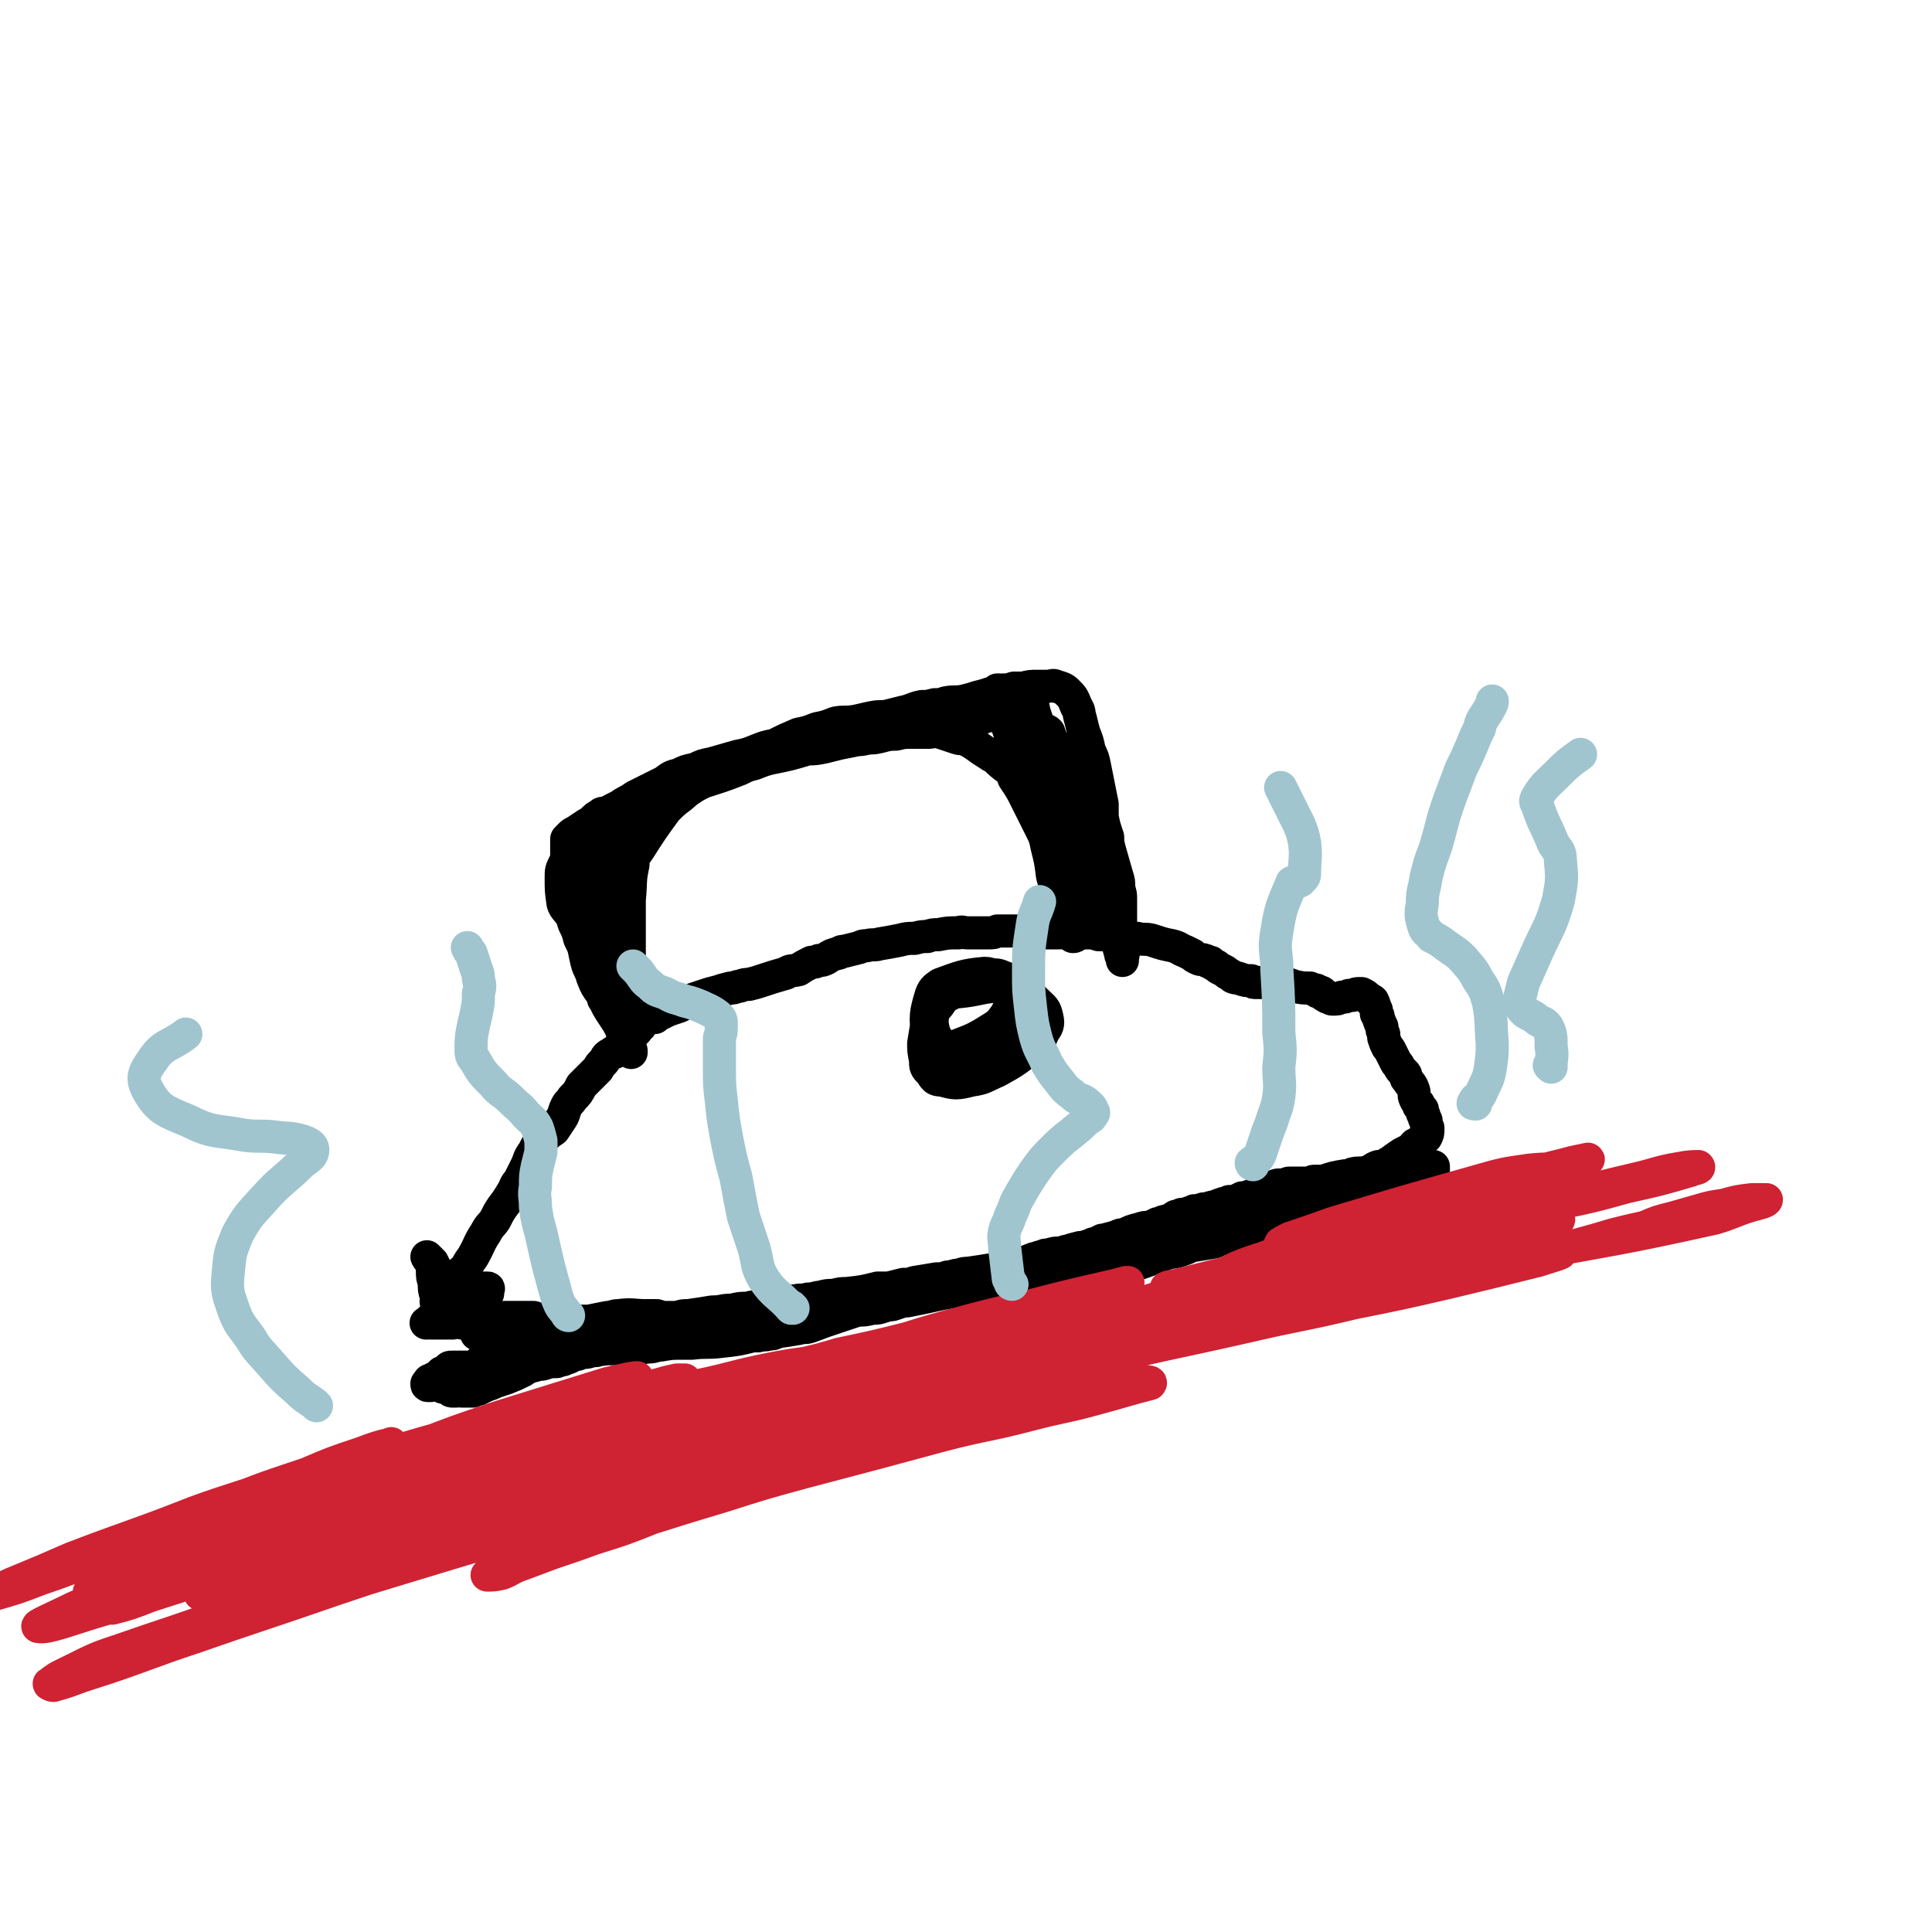 <svg viewBox='0 0 1050 1050' version='1.1' xmlns='http://www.w3.org/2000/svg' xmlns:xlink='http://www.w3.org/1999/xlink'><g fill='none' stroke='#000000' stroke-width='18' stroke-linecap='round' stroke-linejoin='round'><path d='M636,678c0,0 -1,-1 -1,-1 0,0 1,1 0,1 -6,2 -7,2 -14,4 -6,2 -7,1 -13,3 -7,1 -7,1 -15,3 -9,1 -9,1 -17,3 -10,2 -10,2 -19,3 -16,3 -16,3 -31,5 -10,2 -10,1 -20,2 -11,2 -11,2 -21,4 -15,2 -15,2 -30,4 -9,1 -9,2 -18,3 -9,1 -9,1 -17,3 -8,1 -8,1 -16,2 -7,1 -8,0 -15,1 -6,0 -6,0 -12,1 -6,0 -6,0 -12,1 -8,0 -8,0 -16,0 -5,1 -5,1 -9,1 -6,0 -6,1 -12,1 -6,0 -6,0 -12,0 -3,-1 -3,-1 -5,-1 -3,-1 -3,-1 -5,-2 -5,-1 -5,-1 -10,-2 -3,0 -3,0 -6,-1 -2,0 -2,0 -4,0 -6,0 -6,0 -12,0 -1,0 -1,1 -2,1 -1,1 -1,1 -2,2 -2,1 -2,1 -3,2 -1,1 -1,1 -1,1 0,1 0,1 0,2 1,1 0,1 1,2 1,1 2,1 3,2 1,1 1,1 2,2 1,0 1,0 2,0 1,1 1,1 3,1 1,0 1,0 2,0 1,0 1,0 2,0 1,0 2,0 2,0 -1,0 -1,0 -2,-1 '/><path d='M252,692c0,0 -1,-1 -1,-1 0,0 0,1 1,0 2,-3 2,-4 5,-8 4,-7 3,-7 7,-13 2,-4 3,-4 5,-7 2,-4 2,-4 4,-7 3,-4 3,-4 6,-9 1,-2 1,-3 3,-5 2,-4 2,-4 4,-8 2,-4 1,-4 4,-8 2,-4 2,-4 5,-7 3,-3 3,-3 6,-5 2,-3 2,-3 4,-6 2,-3 1,-3 3,-7 1,-2 2,-2 3,-4 3,-3 3,-3 5,-7 2,-2 2,-2 5,-5 2,-2 2,-2 4,-4 1,-2 1,-2 3,-4 1,-1 1,-2 2,-3 1,-1 2,-1 3,-2 0,0 0,0 1,0 1,-1 1,-1 2,-2 0,0 0,-1 1,-1 0,-1 0,-1 1,-2 2,-1 2,-1 3,-3 1,0 1,-1 2,-1 1,-1 1,-1 1,-2 1,0 1,0 2,-1 0,0 0,-1 0,-1 1,0 1,0 1,-1 1,0 1,0 1,-1 0,0 0,0 1,-1 0,0 0,0 1,-1 0,0 0,0 0,0 1,-1 1,-1 1,-1 0,0 0,0 0,0 0,0 0,0 0,0 1,0 0,-1 0,-1 0,0 0,1 0,1 0,0 0,0 1,0 0,0 0,0 0,0 1,-1 1,0 2,-1 1,0 1,0 2,0 1,-1 1,-1 3,-2 2,-1 2,-1 4,-2 3,-1 3,-1 6,-2 4,-2 4,-2 8,-4 3,-1 3,-1 6,-2 3,-1 3,-1 7,-2 3,-1 3,-1 7,-2 3,0 3,-1 5,-1 3,-1 3,-1 5,-1 4,-1 4,-1 7,-2 6,-2 6,-2 13,-4 3,-2 3,-1 7,-2 3,-2 3,-2 7,-4 2,0 2,0 4,-1 2,0 2,0 4,-1 3,-2 3,-2 7,-3 1,-1 2,-1 3,-1 4,-1 4,-1 8,-2 2,-1 2,-1 4,-1 4,-1 4,0 7,-1 6,-1 6,-1 11,-2 4,-1 4,-1 8,-1 4,-1 4,-1 7,-1 3,-1 3,-1 6,-1 5,-1 5,-1 11,-1 2,-1 2,0 5,0 4,0 4,0 8,0 2,0 2,0 3,0 3,0 3,0 5,-1 2,0 2,0 4,0 2,0 2,0 4,0 1,0 1,0 3,0 2,0 2,0 4,1 2,0 2,0 4,0 2,0 2,0 5,0 5,0 5,0 10,0 2,-1 2,0 4,0 3,0 3,-1 6,0 3,0 3,0 5,0 3,0 3,0 6,1 4,0 4,0 9,1 3,0 3,0 6,0 3,1 3,1 6,1 4,1 4,0 8,1 6,2 6,2 11,3 4,1 4,2 7,3 2,1 2,1 4,2 1,1 1,1 3,2 2,1 2,0 4,1 1,0 1,1 3,1 1,1 1,1 3,2 1,1 1,1 3,2 2,1 2,1 3,2 2,1 2,1 3,2 2,1 2,0 4,1 3,1 3,1 6,1 1,1 1,1 3,1 1,0 1,0 3,0 1,0 1,0 3,0 2,0 2,0 4,0 3,0 3,0 6,1 2,0 2,0 4,1 5,1 5,1 9,1 2,1 2,1 3,1 1,0 1,1 1,1 2,0 2,0 3,1 0,0 0,1 1,1 1,1 1,1 2,1 1,0 1,1 2,1 3,0 3,0 5,-1 2,0 2,0 4,-1 1,0 1,0 2,0 2,-1 2,-1 4,-1 1,0 1,0 1,0 2,1 2,1 3,2 0,0 0,0 1,1 1,1 1,0 2,1 1,2 1,3 2,5 0,1 0,1 0,2 1,1 1,1 1,2 1,3 1,3 2,5 0,2 0,2 1,4 0,1 0,1 0,2 1,3 1,3 2,5 1,1 1,1 2,3 1,2 1,2 2,4 1,2 1,2 2,3 1,2 1,2 2,3 1,1 1,1 1,1 1,1 1,1 1,2 0,1 0,1 1,2 1,2 2,2 3,5 1,2 0,3 1,5 1,2 1,2 2,3 0,1 0,1 0,1 1,1 1,1 2,2 0,1 0,1 0,2 1,1 1,1 1,2 0,1 0,1 1,2 0,2 0,2 1,4 0,0 0,0 0,1 0,2 0,2 -1,4 -1,1 -2,1 -3,2 -1,1 -1,1 -3,2 -2,2 -1,2 -3,3 -2,1 -2,1 -4,2 -3,2 -3,2 -7,5 -1,0 -1,1 -2,1 -2,1 -2,1 -4,1 -3,1 -3,2 -6,3 -4,1 -4,0 -8,1 -2,1 -2,1 -4,1 -6,1 -6,1 -12,3 -2,0 -3,0 -5,0 -1,0 -1,1 -3,1 -5,0 -5,0 -10,0 -1,0 -1,0 -3,1 -2,0 -2,0 -3,0 -2,0 -2,1 -3,1 -2,0 -2,0 -3,1 -2,0 -2,0 -3,1 -3,1 -3,1 -6,3 -1,0 -1,0 -3,1 -1,0 -1,0 -2,0 -2,1 -2,1 -4,2 -1,0 -2,0 -3,0 -1,1 -1,1 -3,1 -3,1 -3,1 -5,2 -2,0 -2,0 -3,1 -2,0 -2,0 -3,0 -3,1 -3,1 -5,1 -1,1 -1,1 -2,1 -1,0 -1,0 -2,1 -1,0 -1,0 -3,0 -1,1 -1,1 -3,1 -3,2 -3,2 -7,3 -1,1 -1,1 -3,1 -2,1 -2,1 -4,2 -3,0 -3,0 -6,1 -4,1 -4,1 -8,3 -2,0 -2,0 -4,1 -3,1 -4,1 -7,2 0,0 0,0 -1,0 -2,1 -2,1 -4,2 0,0 0,0 -1,0 -1,1 -1,1 -1,1 -2,0 -2,0 -4,1 -1,0 -1,0 -2,0 -4,1 -4,1 -7,2 -2,0 -2,1 -4,1 -3,0 -3,0 -6,1 -2,0 -2,0 -4,1 -2,0 -2,1 -4,1 -5,2 -5,2 -10,4 -4,1 -4,1 -8,1 -2,1 -2,1 -5,1 -6,1 -6,1 -13,2 -2,0 -2,0 -5,1 -3,0 -3,1 -6,1 -3,1 -3,1 -6,1 -6,1 -6,1 -12,2 -3,1 -3,1 -6,1 -4,1 -4,1 -8,2 -3,0 -3,0 -6,0 -8,2 -8,2 -17,3 -3,0 -3,0 -7,1 -3,0 -4,0 -7,1 -3,0 -3,1 -7,1 -3,1 -3,0 -7,1 -4,0 -3,1 -7,1 -6,1 -6,1 -11,2 -4,0 -4,0 -8,1 -4,0 -4,0 -8,1 -6,0 -5,1 -11,1 -6,1 -6,1 -13,2 -3,0 -3,0 -6,1 -3,0 -3,0 -5,0 -3,0 -3,0 -6,-1 -3,0 -3,0 -6,0 -7,0 -7,-1 -15,0 -3,0 -3,1 -6,1 -5,1 -5,1 -10,2 -3,0 -3,0 -5,0 -3,1 -3,0 -6,1 -5,0 -5,0 -10,0 -3,0 -3,0 -5,0 -4,1 -4,1 -8,1 -2,0 -2,1 -5,1 -3,0 -3,0 -5,0 -5,0 -5,0 -10,0 -3,0 -3,0 -6,-1 -3,0 -3,0 -5,0 -2,-1 -2,-1 -4,-1 -2,-1 -2,-1 -4,-1 -1,0 -1,1 -1,1 -1,0 -1,0 -2,0 0,0 0,0 0,0 -1,0 -1,0 -2,0 -1,0 -1,0 -2,0 -1,0 -1,0 -2,0 -1,0 -1,0 -1,0 -2,0 -2,0 -3,0 -1,0 -1,-1 -2,0 0,0 -1,0 0,0 0,0 0,0 0,0 1,-1 1,-1 2,-2 4,-2 3,-3 7,-5 3,-1 3,-1 7,-3 3,-1 3,-1 7,-2 3,-1 3,-1 6,-2 2,-1 2,-1 4,-2 0,-1 0,-1 0,-2 0,0 1,-1 0,-1 -2,0 -3,0 -5,0 -3,1 -3,1 -6,2 -4,2 -4,2 -9,4 -2,0 -2,1 -4,1 -1,1 -1,1 -3,1 0,0 0,1 0,1 -1,-1 -1,-1 -1,-2 1,-2 1,-2 1,-3 0,-2 1,-2 1,-4 0,-3 0,-3 -1,-6 0,-2 0,-2 -1,-4 -1,-2 -1,-2 -2,-4 -1,-1 -1,-1 -2,-2 0,0 0,0 -1,-1 0,0 0,0 0,0 0,0 0,0 0,0 1,2 2,2 2,3 1,3 1,3 1,5 0,3 0,3 1,6 0,4 0,4 1,7 1,1 1,1 1,2 0,0 0,0 0,0 1,0 1,0 1,0 0,-1 0,-1 0,-1 0,-1 0,-1 1,-2 0,-1 0,-1 0,-2 0,0 0,0 1,0 0,0 0,-1 0,-1 0,1 0,1 0,2 0,2 0,2 0,3 '/><path d='M259,723c0,0 -1,0 -1,-1 0,0 1,0 1,1 0,1 0,1 0,2 1,0 1,0 1,0 2,2 2,2 3,3 1,2 1,2 2,3 1,1 1,1 2,3 1,1 1,1 2,2 0,1 0,1 1,1 0,0 0,0 0,0 0,0 0,0 0,0 0,1 0,1 0,1 0,0 0,0 0,0 0,1 1,1 0,1 0,0 0,0 0,1 0,0 0,0 -1,0 -2,1 -2,1 -4,1 -1,0 -1,0 -2,1 -2,0 -2,0 -4,0 -1,1 -1,1 -3,1 -2,0 -2,0 -4,0 -2,1 -2,1 -4,1 -1,1 -1,1 -3,1 -1,1 -1,1 -2,1 -1,0 -1,0 -1,-1 0,0 0,0 1,0 1,-2 1,-2 3,-2 1,0 1,0 3,0 1,0 1,0 2,0 0,1 0,1 1,2 0,1 0,1 0,2 -1,1 -1,1 -2,1 -1,1 -1,0 -2,1 -3,1 -3,1 -5,2 -1,0 -1,0 -3,1 -2,0 -2,0 -3,0 -2,1 -2,1 -4,1 -1,0 -1,0 -1,-1 0,0 0,0 0,0 1,-1 1,-2 2,-2 2,-1 2,-1 4,-2 1,-1 1,-1 2,-2 2,-1 2,0 4,-1 1,0 1,0 1,-1 0,0 0,0 0,0 0,1 0,2 -2,3 0,1 -1,0 -2,1 0,1 0,1 -1,2 0,0 0,0 -1,1 0,0 0,1 0,1 0,1 0,1 1,1 0,1 1,1 1,1 2,0 2,0 3,0 1,1 1,1 1,1 0,1 0,1 1,1 1,0 1,0 1,0 2,0 2,0 3,-1 1,0 1,0 1,-1 0,0 0,0 0,0 0,0 0,0 0,0 0,0 0,0 0,1 0,0 0,0 0,1 0,0 1,0 1,0 1,0 1,0 2,0 1,0 1,0 3,0 2,-1 2,-1 3,-1 2,-1 2,-1 4,-2 3,-1 3,-1 5,-2 3,-1 3,-1 6,-2 5,-2 5,-2 9,-4 3,-2 3,-2 7,-3 2,-1 2,0 5,-1 3,-1 3,-1 6,-1 1,0 1,0 2,-1 1,0 1,0 2,0 1,-1 1,-1 2,-1 1,0 1,0 2,-1 2,0 2,-1 4,-1 1,-1 1,-1 3,-1 2,0 2,0 5,-1 1,0 1,0 2,0 2,-1 2,-1 4,-1 2,-1 2,-1 4,-1 2,0 2,0 3,0 3,-1 3,-1 5,-1 2,0 2,0 5,0 2,0 2,0 4,0 2,-1 2,-1 4,-1 3,0 3,0 6,-1 2,0 2,-1 4,-1 2,0 2,0 5,0 3,-1 3,-1 6,-1 1,1 1,1 3,1 1,0 1,0 3,0 1,1 1,1 3,1 2,0 2,0 4,0 2,0 2,0 4,0 2,0 2,0 5,-1 3,0 3,0 7,-1 2,0 2,-1 4,-1 3,0 3,0 5,0 3,-1 3,0 6,-1 2,0 2,0 4,-1 2,-1 2,-1 5,-2 2,-1 2,-1 5,-2 3,-1 3,-1 6,-2 3,-1 3,-2 6,-2 5,-2 5,-2 10,-3 3,0 3,0 6,-1 3,0 3,0 6,0 4,0 4,0 8,-1 3,0 3,0 6,-1 3,-1 3,-1 6,-2 3,-1 3,-1 7,-1 10,-2 10,-2 19,-4 6,-1 6,-1 11,-2 7,-2 7,-2 14,-5 4,-1 4,-1 8,-2 7,-2 7,-2 14,-3 2,0 2,0 5,0 2,0 2,0 4,0 3,1 3,1 6,1 2,1 2,0 3,0 2,0 2,0 4,0 7,0 7,-1 13,-1 4,0 4,0 8,0 2,0 2,0 4,0 5,-1 5,-2 10,-3 2,-1 2,-1 5,-2 3,-1 3,-1 5,-2 3,-1 3,-1 6,-2 5,-2 6,-1 11,-3 3,-1 2,-1 5,-2 6,-1 6,-1 12,-2 2,-1 2,-1 5,-2 3,-1 3,-1 5,-2 3,0 3,0 5,-1 4,-1 4,-1 9,-2 3,-1 3,-1 6,-2 6,-3 6,-3 12,-6 2,0 2,0 4,-1 2,-1 2,-1 4,-2 2,-1 2,-1 4,-2 4,-2 4,-2 8,-3 2,-1 2,-1 4,-2 3,-1 3,0 6,-1 4,-1 4,-1 8,-2 4,-1 4,-1 7,-2 3,-1 3,-1 5,-1 4,-1 4,-1 8,-1 2,-1 2,0 4,0 1,0 1,-1 2,-1 2,0 2,0 3,0 3,-1 3,-2 6,-3 1,0 1,0 2,-1 1,-1 1,-1 2,-2 0,0 0,0 0,-1 0,-1 0,-1 0,-1 -3,-1 -3,-1 -6,-1 -2,0 -2,0 -4,0 -7,1 -8,1 -14,3 -2,0 -2,1 -4,1 -1,1 -1,0 -3,1 -2,1 -2,1 -4,3 -2,1 -2,1 -4,2 -6,4 -6,4 -13,7 -3,2 -3,2 -6,3 -7,3 -7,3 -14,5 -2,1 -2,1 -5,2 -3,0 -3,0 -6,1 -6,1 -6,1 -12,2 -6,0 -6,0 -13,1 -5,1 -5,1 -11,2 -3,0 -3,0 -7,1 -7,1 -7,0 -14,2 -2,0 -2,1 -4,1 -3,1 -3,1 -5,1 -3,1 -3,1 -5,2 -6,2 -6,2 -11,3 -5,2 -5,2 -10,3 -2,0 -3,0 -5,1 -9,2 -9,2 -17,5 -3,1 -3,1 -6,2 -3,1 -3,0 -6,1 -7,1 -7,1 -13,3 -4,1 -4,1 -7,1 -4,1 -3,2 -7,2 -8,3 -8,3 -17,5 -3,1 -3,0 -7,1 -4,1 -4,1 -9,2 -6,1 -6,2 -12,3 -3,1 -3,1 -7,2 -3,1 -3,1 -6,2 -8,1 -8,1 -16,2 -3,1 -3,1 -6,2 -3,1 -3,1 -6,2 -9,3 -9,3 -17,6 -3,1 -3,0 -6,1 -6,1 -6,1 -13,2 -3,0 -3,0 -6,1 -3,0 -3,1 -6,1 -8,2 -8,2 -17,3 -8,1 -8,0 -16,1 -3,0 -3,0 -6,0 -5,0 -5,0 -11,1 -3,0 -3,1 -6,1 -8,1 -8,0 -16,1 -3,0 -3,0 -7,0 -9,1 -9,1 -18,3 -3,1 -3,1 -6,2 -3,0 -3,0 -5,1 -4,0 -4,1 -9,1 -2,1 -2,0 -4,0 -3,0 -3,0 -5,0 -4,1 -4,0 -8,1 -3,1 -3,1 -5,2 -3,1 -4,1 -6,2 -2,1 -2,1 -3,2 -2,0 -2,1 -3,1 -1,0 -1,0 -1,0 -1,0 -1,0 -1,0 -1,0 -1,0 -1,0 -1,0 -1,0 -1,0 0,0 0,-1 0,-1 2,0 3,0 5,-1 5,-2 5,-2 11,-4 5,-2 5,-2 11,-4 5,-2 5,-2 10,-4 4,-2 4,-2 8,-3 3,-1 3,-1 5,-2 1,-1 1,-2 1,-2 -1,0 -2,0 -3,0 -5,1 -5,2 -10,3 -4,2 -4,2 -8,3 -5,2 -5,2 -10,3 -5,2 -5,2 -11,4 -1,0 -1,0 -2,0 0,0 0,0 0,0 2,-2 2,-2 5,-4 3,-2 3,-2 6,-4 4,-3 4,-3 8,-6 2,-1 2,-1 3,-2 '/><path d='M329,544c0,0 0,-1 -1,-1 0,-1 1,-1 0,-1 -1,-6 -1,-6 -4,-11 -2,-6 -2,-6 -5,-12 -2,-5 -2,-5 -4,-9 -1,-4 -1,-4 -3,-8 -1,-3 -1,-3 -1,-6 -1,-3 -1,-3 -1,-7 -1,-2 -1,-2 -1,-4 -1,-2 0,-2 -1,-4 0,-4 0,-4 0,-8 0,-2 0,-2 0,-5 0,-2 0,-2 0,-4 0,-2 0,-2 0,-4 0,-1 0,-1 0,-2 0,0 0,0 0,-1 0,0 0,0 0,0 0,-1 0,-1 0,-1 1,-1 1,-1 2,-2 1,-1 1,-1 3,-2 3,-2 3,-2 6,-4 4,-2 3,-2 7,-4 5,-3 5,-3 11,-6 4,-3 4,-2 8,-5 4,-2 4,-2 8,-4 4,-2 4,-2 8,-4 4,-3 4,-3 8,-4 4,-2 4,-2 9,-3 4,-2 4,-2 9,-3 7,-2 7,-2 14,-4 5,-1 5,-1 10,-3 5,-2 5,-2 10,-3 6,-3 6,-3 13,-6 5,-1 5,-1 10,-3 5,-1 5,-1 10,-3 5,-1 5,0 11,-1 5,-1 4,-1 9,-2 5,-1 5,0 9,-1 4,-1 4,-1 8,-2 5,-1 5,-2 10,-3 3,0 3,0 7,-1 3,0 3,0 6,-1 5,-1 5,0 10,-1 4,-1 4,-1 7,-2 4,-1 4,-1 7,-2 4,-1 4,-1 7,-2 3,0 3,0 6,-1 3,0 3,0 5,0 4,-1 4,-1 8,-1 3,0 3,0 5,0 3,0 3,-1 5,0 3,1 4,1 6,3 3,3 3,3 5,8 2,3 1,3 2,6 1,4 1,4 2,8 2,5 2,5 3,10 2,4 2,4 3,9 2,10 2,10 4,20 0,3 0,4 0,7 1,5 1,5 3,11 0,3 0,3 1,7 2,7 2,7 4,14 1,3 1,3 1,7 1,3 1,3 1,6 0,3 0,3 0,6 0,3 0,3 0,7 0,2 0,2 0,4 0,2 0,2 -1,3 0,1 0,1 0,2 0,1 0,1 0,2 0,0 0,0 0,0 0,2 0,2 1,5 0,1 0,1 1,3 0,1 0,0 0,1 0,0 0,0 0,0 0,0 0,0 0,-1 0,-2 1,-2 0,-4 0,-3 0,-3 -1,-5 0,-4 -1,-4 -2,-8 -1,-5 -1,-5 -3,-10 -1,-6 -1,-6 -3,-11 -1,-4 -1,-4 -2,-9 -2,-6 -2,-6 -4,-12 -1,-3 -1,-3 -2,-7 -1,-3 -1,-4 -2,-7 -2,-5 -2,-5 -5,-10 -1,-3 -1,-3 -2,-6 -2,-4 -2,-4 -4,-8 -1,-4 -1,-4 -3,-7 -2,-4 -2,-4 -3,-8 -1,-3 -1,-3 -2,-6 -1,-2 -1,-2 -2,-5 -1,-1 -1,-1 -2,-1 -1,-1 -1,-1 -3,-1 -2,-2 -2,-2 -4,-3 -2,-1 -2,-1 -5,-2 -2,-1 -2,-1 -5,-1 -3,-1 -3,-1 -6,-1 -4,0 -4,0 -8,0 -4,1 -4,2 -9,4 -5,1 -4,1 -9,3 -7,1 -7,1 -14,2 -5,0 -5,0 -9,0 -5,0 -5,0 -9,1 -6,0 -6,1 -12,2 -5,0 -5,1 -9,1 -5,1 -5,1 -10,2 -4,1 -4,1 -8,2 -5,1 -5,1 -9,1 -10,3 -10,3 -20,5 -4,1 -4,1 -9,3 -4,1 -4,1 -8,3 -10,4 -11,4 -20,7 -4,2 -4,2 -7,4 -4,1 -4,1 -7,3 -5,2 -5,2 -10,4 -1,0 -1,0 -3,0 -2,1 -2,1 -4,3 -2,0 -1,0 -3,1 -2,2 -2,2 -5,3 -3,2 -3,2 -6,4 0,1 0,1 -1,2 0,1 -1,1 -1,3 -1,6 -1,6 -1,11 -1,7 -1,7 -2,13 0,5 0,5 0,10 -1,6 -1,6 -1,12 0,4 0,4 1,7 0,3 0,3 1,6 0,2 0,2 1,5 0,3 0,3 0,6 1,3 1,3 1,7 0,4 0,4 0,7 0,6 0,6 1,12 1,3 1,3 2,7 0,3 0,3 1,5 0,3 0,3 1,6 1,2 1,2 2,3 0,1 0,1 1,2 0,0 0,0 0,1 0,0 0,0 0,0 0,-1 0,-1 0,-1 -1,-3 -1,-3 -2,-6 -1,-3 -2,-2 -3,-5 -2,-4 -2,-4 -4,-7 -4,-6 -4,-6 -7,-13 -3,-4 -3,-4 -5,-9 -1,-4 -2,-4 -3,-8 -1,-4 -1,-5 -2,-9 -1,-4 -1,-4 -2,-8 -1,-4 -1,-4 -1,-8 0,-4 -1,-4 0,-8 0,-6 0,-6 1,-12 1,-3 1,-3 3,-7 1,-2 1,-2 2,-5 1,-4 1,-4 2,-7 1,-2 1,-2 1,-4 1,-2 1,-2 2,-4 1,-2 1,-2 2,-3 1,-2 1,-2 1,-3 1,-1 1,-1 1,-2 0,0 0,-1 -1,-1 -1,0 -1,0 -2,1 -2,1 -2,1 -4,3 -4,4 -5,4 -8,8 -4,7 -4,8 -7,15 -2,4 -2,4 -2,8 0,7 0,7 1,14 1,3 2,3 4,6 6,7 7,7 13,14 4,4 4,4 7,8 2,3 2,3 4,6 3,5 3,5 5,11 1,2 0,2 0,5 1,0 1,1 1,1 0,0 1,-1 1,-1 0,-3 0,-3 0,-5 1,-3 1,-3 1,-7 0,-14 0,-14 0,-28 0,-6 0,-6 0,-12 1,-10 0,-10 2,-19 0,-5 1,-5 3,-8 7,-11 7,-11 15,-22 4,-4 4,-4 8,-7 6,-5 6,-6 14,-10 11,-6 11,-5 23,-10 6,-3 6,-3 12,-5 12,-4 12,-4 24,-9 5,-2 5,-2 11,-3 11,-3 11,-4 23,-6 3,0 3,-1 6,0 9,2 9,3 18,6 3,1 3,0 7,1 6,2 6,2 12,4 3,1 3,0 5,1 6,3 6,4 11,7 3,2 3,2 5,3 3,3 3,3 7,6 2,2 2,2 3,5 4,6 4,6 7,12 2,4 2,4 4,8 2,4 2,4 4,8 2,4 2,4 3,9 2,8 2,8 3,16 3,10 2,10 5,21 1,4 2,4 3,8 1,1 0,2 1,2 1,1 1,1 2,2 1,0 1,0 2,-1 1,-1 0,-1 1,-3 1,-4 1,-4 1,-8 1,-4 1,-4 1,-7 2,-7 2,-7 3,-15 0,-1 0,-1 0,-3 0,-1 1,-2 0,-3 -2,-3 -3,-3 -5,-6 -2,-2 -2,-2 -4,-5 -3,-5 -3,-5 -6,-10 -5,-12 -5,-12 -9,-24 -2,-3 -2,-3 -3,-7 -1,-6 -1,-6 -2,-12 0,-4 0,-4 -1,-8 0,-8 0,-8 -1,-16 0,-1 0,-1 0,-3 0,0 0,-1 0,-1 1,5 1,5 2,10 2,6 2,6 4,12 2,9 2,9 4,17 4,15 4,15 7,31 3,10 3,10 5,20 1,7 1,7 2,14 1,4 1,4 2,8 0,0 0,1 -1,1 -1,0 -1,0 -2,-1 -3,-6 -3,-6 -6,-12 -3,-7 -2,-7 -5,-14 -3,-10 -3,-10 -6,-19 -5,-15 -5,-15 -10,-30 -3,-8 -3,-8 -6,-16 -2,-6 -2,-6 -4,-13 -1,-4 -1,-4 -2,-8 -1,-1 -1,-1 -1,-2 0,0 -1,0 -1,0 1,1 0,1 1,3 2,8 2,8 5,16 2,8 2,8 5,15 2,7 2,7 6,14 4,9 4,9 8,17 2,3 2,3 3,7 1,1 1,2 1,2 0,0 0,-1 0,-2 -2,-3 -2,-2 -4,-5 -3,-6 -3,-6 -5,-11 -3,-7 -4,-7 -6,-14 -5,-12 -5,-12 -9,-24 -1,-5 -1,-5 -2,-10 -1,-1 -1,-2 -1,-3 0,0 0,0 0,0 1,3 1,3 2,6 2,5 2,5 4,11 3,7 3,7 5,15 3,9 3,9 5,18 5,15 5,15 10,30 0,0 0,1 0,1 0,0 0,-1 0,-3 -5,-13 -5,-13 -10,-26 -2,-7 -2,-7 -5,-15 -3,-13 -2,-13 -5,-26 -1,-2 -2,-3 -1,-4 1,0 2,1 5,2 '/><path d='M517,540c0,0 -1,-1 -1,-1 2,0 3,0 5,0 10,-1 10,-2 19,-3 7,0 8,0 15,3 5,2 5,2 9,6 3,3 4,3 5,8 1,4 0,5 -2,8 -2,5 -3,6 -7,9 -9,7 -9,7 -18,12 -7,3 -7,4 -14,5 -8,2 -9,2 -16,0 -4,0 -4,-1 -6,-4 -3,-3 -3,-3 -3,-7 -1,-5 -1,-5 -1,-9 1,-6 1,-6 2,-12 2,-5 1,-5 4,-9 2,-4 2,-5 6,-8 5,-4 5,-4 11,-7 4,-1 4,-1 8,0 4,0 5,0 8,2 6,5 6,5 10,11 3,4 3,4 4,9 1,4 1,5 0,9 0,4 0,4 -2,8 -2,3 -2,3 -5,6 -3,2 -3,3 -7,4 -4,1 -5,1 -9,1 -7,-1 -8,-1 -14,-4 -4,-2 -4,-2 -6,-6 -3,-3 -3,-3 -4,-8 -1,-5 -2,-6 -1,-12 1,-3 2,-3 4,-6 2,-3 2,-3 6,-5 4,-3 4,-4 9,-6 4,-2 4,-2 9,-3 5,-1 6,-2 10,0 6,2 7,3 10,8 2,3 3,5 2,8 -4,9 -5,10 -12,18 -4,4 -5,3 -11,5 -10,2 -10,3 -20,2 -4,0 -4,0 -6,-3 -3,-2 -4,-3 -4,-6 -1,-11 -1,-12 2,-22 1,-3 2,-4 5,-6 11,-4 13,-5 24,-6 5,0 5,2 9,6 3,3 4,3 5,7 0,4 0,5 -2,9 -3,4 -3,5 -8,8 -11,7 -11,6 -23,11 -2,1 -4,1 -5,0 -2,-2 -1,-3 -2,-6 '/></g>
<g fill='none' stroke='#CF2233' stroke-width='18' stroke-linecap='round' stroke-linejoin='round'><path d='M278,787c0,0 0,-1 -1,-1 -16,6 -16,7 -32,13 -46,17 -47,16 -93,33 -13,5 -13,5 -26,12 -8,4 -8,4 -17,8 -3,2 -8,4 -7,4 0,1 5,-1 10,-3 11,-3 11,-4 22,-7 18,-6 18,-6 36,-11 49,-15 49,-14 98,-30 28,-8 27,-8 54,-18 52,-17 52,-17 104,-35 16,-5 16,-5 31,-10 2,0 4,-2 3,-1 -3,0 -6,1 -12,2 -13,4 -13,4 -27,8 -19,5 -19,5 -38,10 -24,7 -24,7 -48,13 -25,7 -25,6 -51,13 -36,10 -36,11 -72,21 -21,6 -21,5 -41,11 -16,5 -16,4 -31,10 -10,3 -13,4 -19,7 -1,1 3,0 5,0 9,-2 9,-2 17,-4 15,-4 15,-4 29,-8 21,-6 21,-6 41,-11 23,-7 23,-7 46,-14 26,-8 26,-8 52,-15 37,-11 37,-10 73,-20 21,-6 21,-5 42,-11 18,-4 18,-5 36,-9 19,-5 19,-5 39,-10 6,-2 7,-2 12,-4 1,0 0,0 -1,0 -7,2 -7,2 -15,4 -14,3 -14,3 -29,6 -20,4 -20,4 -40,8 -22,5 -22,4 -44,9 -34,8 -34,7 -67,16 -20,5 -20,5 -39,11 -20,7 -20,7 -39,14 -5,2 -8,4 -8,5 -1,1 3,-1 6,-1 12,-3 12,-3 23,-6 18,-5 18,-6 36,-11 23,-6 23,-6 45,-12 25,-7 25,-7 50,-13 34,-8 34,-7 68,-15 19,-4 19,-4 38,-8 14,-3 14,-3 28,-6 13,-2 13,-2 25,-4 3,0 5,0 6,0 0,0 -2,1 -3,2 -7,2 -7,2 -14,4 -12,3 -12,3 -23,6 -15,4 -15,4 -29,7 -17,4 -17,4 -33,8 -20,4 -20,4 -39,9 -6,2 -7,2 -12,5 -1,0 0,0 1,0 15,-2 15,-3 29,-6 19,-4 19,-4 38,-8 26,-5 26,-5 52,-10 29,-7 29,-7 59,-13 31,-7 31,-7 61,-13 27,-5 27,-4 54,-10 38,-8 38,-8 75,-16 2,0 4,-1 3,-1 -28,5 -31,5 -62,10 -22,4 -22,4 -43,7 -24,4 -24,4 -47,9 -39,8 -39,9 -78,18 -11,2 -11,2 -22,5 0,0 0,1 0,1 41,-11 41,-13 82,-23 57,-13 57,-12 114,-24 25,-5 25,-5 51,-11 20,-4 20,-4 39,-9 14,-3 14,-3 27,-7 6,-2 11,-3 11,-4 1,-1 -5,-2 -10,-1 -13,1 -13,2 -27,4 -20,4 -20,4 -40,7 -34,6 -34,6 -69,13 -19,3 -19,3 -39,7 -12,3 -12,3 -24,6 -2,0 -5,1 -4,1 3,0 6,-1 12,-2 15,-3 15,-3 29,-7 22,-4 22,-4 44,-9 40,-9 40,-9 80,-17 24,-6 24,-6 48,-11 19,-4 19,-4 37,-9 18,-4 18,-4 35,-9 2,-1 5,-1 4,-2 -2,0 -5,0 -10,1 -12,2 -12,3 -25,6 -17,4 -17,4 -35,9 -22,5 -22,5 -44,11 -25,8 -25,8 -51,15 -41,13 -41,13 -82,27 -27,8 -27,8 -54,18 -33,13 -33,13 -66,26 -14,5 -14,5 -29,10 -8,3 -8,3 -16,5 -1,1 -4,2 -3,2 4,-1 6,-2 12,-4 13,-4 13,-3 27,-7 21,-6 21,-7 43,-12 43,-11 43,-10 87,-20 30,-7 30,-6 59,-13 25,-5 25,-5 51,-11 25,-6 25,-6 49,-12 6,-2 10,-3 12,-4 1,-1 -4,0 -7,0 -13,1 -13,1 -26,3 -20,4 -20,4 -40,7 -25,5 -25,5 -50,9 -27,6 -27,5 -54,11 -36,8 -36,7 -71,16 -13,4 -13,4 -27,8 -2,1 -5,3 -4,3 8,-1 12,-3 24,-6 21,-5 21,-6 43,-10 62,-14 62,-13 125,-26 32,-6 32,-6 64,-13 53,-10 53,-9 107,-21 10,-3 10,-4 20,-7 4,-1 8,-2 8,-3 0,0 -4,0 -8,0 -8,1 -8,1 -15,3 -7,1 -7,1 -14,3 -7,2 -7,2 -14,4 -8,2 -8,2 -15,5 -9,2 -9,2 -17,4 -10,3 -10,3 -21,6 -26,6 -26,6 -52,12 -25,5 -25,5 -51,11 -32,7 -32,7 -63,14 -53,12 -53,11 -106,25 -35,9 -35,10 -70,21 -33,10 -33,11 -66,23 -30,11 -30,11 -59,23 -25,10 -25,10 -50,20 -18,7 -18,7 -36,14 -15,6 -15,6 -29,12 -4,2 -4,2 -8,4 0,0 -2,0 -1,0 3,0 4,0 8,-1 5,-2 5,-3 11,-5 8,-3 8,-3 16,-6 12,-4 12,-4 23,-8 16,-5 16,-5 31,-11 19,-6 19,-6 39,-12 22,-7 22,-7 44,-13 38,-10 38,-10 75,-20 23,-6 24,-5 47,-11 19,-5 19,-4 37,-9 15,-4 17,-5 29,-8 1,-1 -1,-1 -2,-1 -9,2 -9,2 -19,5 -16,3 -16,3 -32,7 -22,6 -22,6 -44,11 -26,7 -26,7 -52,13 -30,8 -30,8 -60,15 -50,12 -50,12 -99,24 -33,8 -33,8 -67,16 -45,12 -45,11 -90,24 -26,8 -26,8 -51,16 -20,7 -21,7 -41,14 -15,5 -15,5 -29,12 -6,3 -7,3 -12,7 -1,0 1,1 2,1 7,-2 7,-2 15,-5 25,-8 24,-8 49,-17 24,-8 23,-8 47,-16 30,-10 29,-10 59,-20 46,-14 46,-14 93,-28 27,-8 27,-8 55,-17 22,-7 22,-7 43,-14 13,-5 13,-4 26,-10 3,-1 6,-3 5,-2 -5,0 -9,1 -18,3 -62,16 -62,17 -124,32 -31,8 -31,7 -62,15 -52,13 -52,14 -103,28 -3,1 -6,2 -5,1 5,-2 8,-4 17,-7 20,-7 20,-7 41,-14 28,-9 28,-9 57,-18 31,-9 31,-9 62,-18 42,-13 42,-13 84,-26 21,-6 21,-6 42,-12 11,-3 13,-3 23,-7 1,-1 -1,-2 -3,-2 -13,3 -14,4 -28,7 -22,6 -22,6 -45,12 -29,8 -29,8 -58,16 -33,9 -33,9 -65,18 -33,9 -33,9 -65,19 -28,8 -28,8 -56,18 -25,9 -25,9 -50,19 -2,1 -5,3 -4,3 8,-2 11,-3 21,-7 36,-12 36,-13 71,-25 35,-11 35,-11 70,-22 39,-12 39,-12 77,-24 37,-11 37,-10 73,-21 30,-9 31,-9 60,-17 21,-6 21,-6 41,-12 9,-3 19,-6 18,-7 0,-1 -10,1 -19,3 -21,5 -21,6 -42,11 -30,8 -31,8 -61,16 -56,14 -56,14 -112,30 -38,10 -38,10 -75,21 -32,9 -32,9 -64,20 -23,7 -23,7 -46,15 -12,5 -13,5 -24,10 -1,0 0,1 0,0 11,-3 11,-4 22,-8 29,-11 29,-11 59,-22 26,-9 26,-9 53,-17 39,-13 39,-13 79,-25 20,-6 20,-6 40,-11 11,-3 13,-4 22,-6 1,0 0,2 -1,2 -14,5 -14,5 -28,9 -24,9 -24,9 -49,17 -30,9 -30,9 -61,19 -48,15 -48,14 -95,31 -25,9 -25,9 -50,20 -10,5 -22,10 -19,10 5,1 17,-4 34,-9 29,-8 29,-9 59,-18 37,-11 37,-12 76,-23 45,-12 45,-12 91,-25 46,-12 46,-12 92,-25 41,-11 41,-11 81,-22 33,-9 33,-8 66,-17 25,-7 26,-7 50,-15 1,0 0,-2 -1,-2 -22,4 -23,4 -46,10 -56,13 -56,13 -112,27 -29,8 -29,8 -58,17 -45,16 -45,16 -90,34 -12,5 -24,10 -23,11 2,2 15,-1 30,-5 22,-5 21,-7 43,-14 66,-21 66,-21 132,-41 20,-6 21,-5 40,-12 8,-3 17,-7 15,-8 -5,-1 -14,2 -29,4 -24,4 -24,3 -48,8 -75,14 -75,12 -149,30 -39,9 -45,13 -77,24 -2,1 4,1 8,0 34,-10 34,-11 69,-22 26,-8 26,-8 52,-15 53,-15 54,-14 107,-29 9,-3 20,-6 17,-7 -5,0 -16,1 -31,4 -20,4 -20,5 -39,9 -48,12 -48,12 -96,24 -22,5 -22,5 -43,11 -21,6 -31,10 -41,13 -4,1 6,-2 13,-4 13,-4 13,-5 27,-9 18,-6 18,-6 36,-11 28,-8 28,-8 56,-16 14,-4 14,-4 27,-7 7,-2 10,-2 13,-4 1,0 -2,0 -4,0 -10,2 -10,3 -20,5 -17,4 -17,4 -34,8 -29,7 -29,7 -59,15 -17,4 -17,4 -34,9 -10,3 -10,3 -21,7 -1,0 -2,1 -1,1 8,-3 10,-3 20,-7 15,-4 15,-5 30,-9 33,-10 33,-10 66,-20 16,-4 26,-7 31,-10 2,-1 -8,1 -16,3 -29,9 -29,9 -58,18 -24,8 -24,8 -47,17 -19,7 -19,7 -36,15 -1,0 0,1 1,1 5,-1 6,-1 11,-2 10,-3 10,-3 20,-7 11,-4 11,-4 22,-8 13,-5 13,-5 25,-10 2,0 6,-2 4,-1 -8,3 -12,4 -24,8 -16,6 -16,6 -32,11 -20,7 -20,7 -40,13 -21,7 -21,7 -41,14 -19,6 -19,6 -38,12 -15,4 -15,4 -29,9 -8,2 -15,4 -16,4 -1,0 5,-2 11,-4 11,-5 11,-5 22,-9 15,-6 14,-7 29,-12 26,-11 26,-11 53,-20 14,-6 14,-6 29,-11 8,-3 11,-4 16,-5 2,-1 -1,0 -2,1 -12,4 -12,4 -23,8 -19,7 -19,7 -37,13 -22,8 -22,7 -44,15 -33,13 -33,12 -67,25 -16,7 -16,7 -33,14 -8,4 -12,5 -16,7 -2,1 2,0 5,-1 14,-4 14,-4 27,-9 21,-7 20,-8 41,-15 22,-7 22,-7 44,-15 22,-7 22,-7 44,-14 18,-5 18,-5 37,-11 11,-2 17,-5 21,-5 2,0 -5,3 -10,5 -15,5 -15,5 -30,10 -30,10 -30,10 -60,20 -17,6 -18,6 -34,13 -8,3 -14,5 -16,7 -1,1 5,1 9,0 16,-4 16,-4 33,-9 25,-7 25,-7 51,-14 34,-10 34,-10 67,-20 57,-16 57,-17 115,-33 38,-11 38,-10 76,-21 33,-9 33,-8 67,-17 34,-10 34,-10 68,-21 9,-3 13,-4 17,-6 1,-1 -3,-1 -6,0 -13,3 -13,3 -25,6 -18,5 -18,5 -36,9 -20,5 -20,5 -39,9 -16,5 -17,4 -33,9 -12,3 -25,8 -23,8 3,0 17,-4 34,-8 19,-5 18,-6 37,-11 22,-6 22,-7 44,-13 22,-6 22,-6 44,-11 27,-7 28,-7 54,-13 0,0 0,0 -1,0 -11,3 -11,3 -21,6 -30,9 -30,8 -61,17 -24,7 -24,7 -49,14 -33,9 -33,8 -66,19 -16,6 -25,9 -33,14 -2,1 7,-1 13,-2 16,-3 16,-4 31,-7 46,-12 46,-12 91,-24 31,-9 31,-8 62,-17 12,-3 20,-4 23,-6 2,-1 -7,0 -14,1 -13,3 -13,4 -27,7 -14,4 -14,4 -29,9 -18,5 -20,6 -36,12 -1,0 2,1 3,1 32,-7 32,-7 65,-15 18,-4 18,-5 36,-9 38,-9 38,-9 76,-17 9,-2 9,-2 18,-4 5,-1 8,-2 10,-2 1,0 -2,2 -4,3 -7,3 -7,2 -14,4 -14,5 -14,5 -29,8 -8,2 -12,4 -17,4 -1,0 1,-2 4,-3 8,-4 9,-3 18,-6 27,-9 27,-9 54,-18 29,-10 29,-10 59,-19 9,-4 9,-3 19,-7 1,0 3,-1 2,0 -6,1 -8,2 -17,4 -14,4 -14,4 -28,8 -42,10 -42,10 -83,20 -10,2 -10,2 -19,5 -2,0 -5,1 -4,1 2,0 5,0 10,-1 12,-3 12,-3 24,-6 26,-7 26,-7 52,-15 20,-6 20,-6 40,-12 34,-11 34,-12 68,-23 1,-1 3,-2 2,-1 -7,1 -9,1 -17,3 -15,4 -15,4 -30,8 -19,5 -19,5 -38,11 -19,6 -19,6 -38,12 -16,5 -16,4 -32,10 -10,3 -19,7 -19,8 -1,1 9,-1 18,-3 23,-6 23,-6 46,-13 18,-5 18,-5 37,-11 33,-11 33,-11 66,-22 8,-2 17,-4 16,-6 -1,-2 -10,-2 -19,-1 -14,2 -14,2 -28,6 -39,11 -39,11 -79,23 -11,4 -11,4 -23,8 -2,1 -6,3 -5,3 6,-2 10,-3 19,-6 14,-4 14,-5 28,-9 17,-4 17,-4 34,-9 25,-6 25,-6 49,-13 12,-3 12,-3 24,-6 7,-2 9,-2 13,-3 1,0 -2,1 -3,1 -10,3 -10,3 -21,6 -16,4 -16,4 -33,9 -22,7 -22,7 -44,15 -27,9 -27,9 -54,19 -31,10 -31,10 -62,20 -34,11 -34,11 -68,23 -49,17 -49,17 -99,33 -12,5 -12,4 -25,8 '/></g>
<g fill='none' stroke='#A0C5CF' stroke-width='18' stroke-linecap='round' stroke-linejoin='round'><path d='M802,600c-1,0 -2,0 -1,-1 1,-3 3,-2 4,-5 3,-7 4,-7 5,-14 1,-7 1,-7 1,-13 -1,-11 0,-11 -2,-22 -2,-7 -2,-7 -6,-13 -3,-6 -4,-6 -8,-11 -4,-4 -5,-4 -9,-7 -4,-3 -4,-3 -8,-5 -2,-3 -3,-2 -4,-5 -2,-6 -2,-7 -1,-13 0,-7 1,-7 2,-14 2,-8 2,-8 5,-16 4,-13 3,-13 8,-27 3,-8 3,-8 6,-16 3,-6 3,-6 6,-13 2,-5 2,-5 4,-9 1,-4 1,-4 3,-7 2,-3 2,-3 3,-5 1,-2 1,-2 1,-3 '/><path d='M843,580c0,-1 -1,-1 -1,-1 0,-1 1,0 1,0 0,-4 1,-5 0,-10 0,-6 0,-7 -2,-11 -2,-3 -4,-2 -7,-5 -3,-2 -5,-2 -7,-5 -1,-2 -1,-3 -1,-6 1,-4 1,-4 2,-8 4,-9 4,-9 8,-18 6,-13 7,-13 11,-27 2,-11 2,-11 1,-22 0,-5 -2,-5 -4,-9 -4,-10 -5,-10 -8,-19 -1,-3 -2,-3 -1,-5 4,-7 5,-7 11,-13 6,-6 6,-6 13,-11 '/><path d='M172,764c0,0 0,0 -1,-1 -4,-3 -5,-3 -9,-7 -8,-7 -8,-7 -15,-15 -6,-7 -7,-7 -11,-14 -5,-7 -6,-7 -9,-15 -3,-9 -4,-10 -3,-20 1,-11 1,-11 5,-21 6,-11 7,-11 15,-20 9,-10 10,-9 20,-19 4,-3 6,-4 6,-7 0,-3 -3,-4 -6,-5 -7,-2 -7,-1 -14,-2 -8,-1 -9,0 -17,-1 -16,-3 -17,-1 -31,-8 -12,-5 -16,-6 -22,-17 -3,-6 -2,-9 3,-16 6,-9 9,-7 18,-14 '/><path d='M309,715c0,0 -1,0 -1,-1 -3,-4 -3,-3 -5,-8 -5,-18 -5,-18 -9,-36 -2,-7 -2,-7 -3,-14 0,-6 -1,-6 0,-11 0,-6 0,-6 1,-11 1,-4 1,-4 2,-8 0,-3 0,-3 0,-6 -1,-4 -1,-4 -2,-7 -2,-4 -3,-4 -6,-7 -4,-5 -4,-4 -8,-8 -5,-5 -6,-4 -10,-9 -6,-6 -6,-6 -10,-13 -2,-2 -2,-3 -2,-6 0,-5 0,-6 1,-11 1,-5 1,-4 2,-9 1,-5 1,-5 1,-10 1,-4 1,-4 0,-8 0,-4 -1,-4 -2,-8 -1,-3 -1,-3 -2,-6 -1,-1 -1,-1 -2,-3 '/><path d='M550,698c0,0 -1,0 -1,-1 0,-1 0,-1 -1,-2 -1,-8 -1,-9 -2,-17 0,-4 -1,-5 0,-9 1,-4 2,-4 3,-8 3,-6 2,-6 5,-11 4,-7 4,-7 8,-13 5,-7 5,-7 11,-13 6,-6 7,-6 14,-12 3,-3 3,-3 6,-5 1,-2 2,-2 1,-3 -1,-3 -2,-3 -4,-5 -3,-2 -4,-1 -7,-4 -4,-3 -4,-3 -7,-7 -4,-5 -4,-5 -7,-10 -3,-7 -4,-7 -6,-14 -2,-8 -2,-8 -3,-17 -1,-9 -1,-9 -1,-18 0,-13 0,-13 2,-26 1,-7 2,-6 4,-13 '/><path d='M681,633c0,0 -1,0 -1,-1 1,-1 2,-1 3,-2 1,-1 1,-1 2,-3 1,-3 1,-3 2,-6 2,-6 2,-6 4,-11 2,-7 3,-7 4,-14 1,-8 0,-8 0,-16 1,-9 1,-9 0,-19 0,-16 0,-16 -1,-33 0,-11 -2,-11 0,-22 2,-13 3,-14 8,-26 0,-1 1,0 2,0 0,-1 0,-1 1,-1 1,0 2,0 2,-1 1,-1 2,-1 2,-3 0,-9 1,-9 0,-17 -1,-5 -1,-5 -3,-10 -5,-10 -5,-10 -10,-20 '/><path d='M431,711c0,0 -1,0 -1,-1 0,0 1,1 0,1 -7,-8 -9,-7 -15,-16 -4,-7 -3,-8 -5,-16 -3,-9 -3,-9 -6,-18 -2,-10 -2,-10 -4,-21 -3,-11 -3,-11 -5,-21 -2,-11 -2,-11 -3,-21 -1,-8 -1,-9 -1,-17 0,-8 0,-9 0,-17 1,-3 1,-3 1,-7 0,-3 0,-3 -2,-5 -4,-3 -5,-3 -9,-5 -5,-2 -5,-2 -9,-3 -5,-2 -5,-1 -10,-4 -5,-2 -5,-1 -9,-5 -3,-2 -3,-3 -6,-7 -1,-1 -1,-1 -3,-3 '/></g>
</svg>